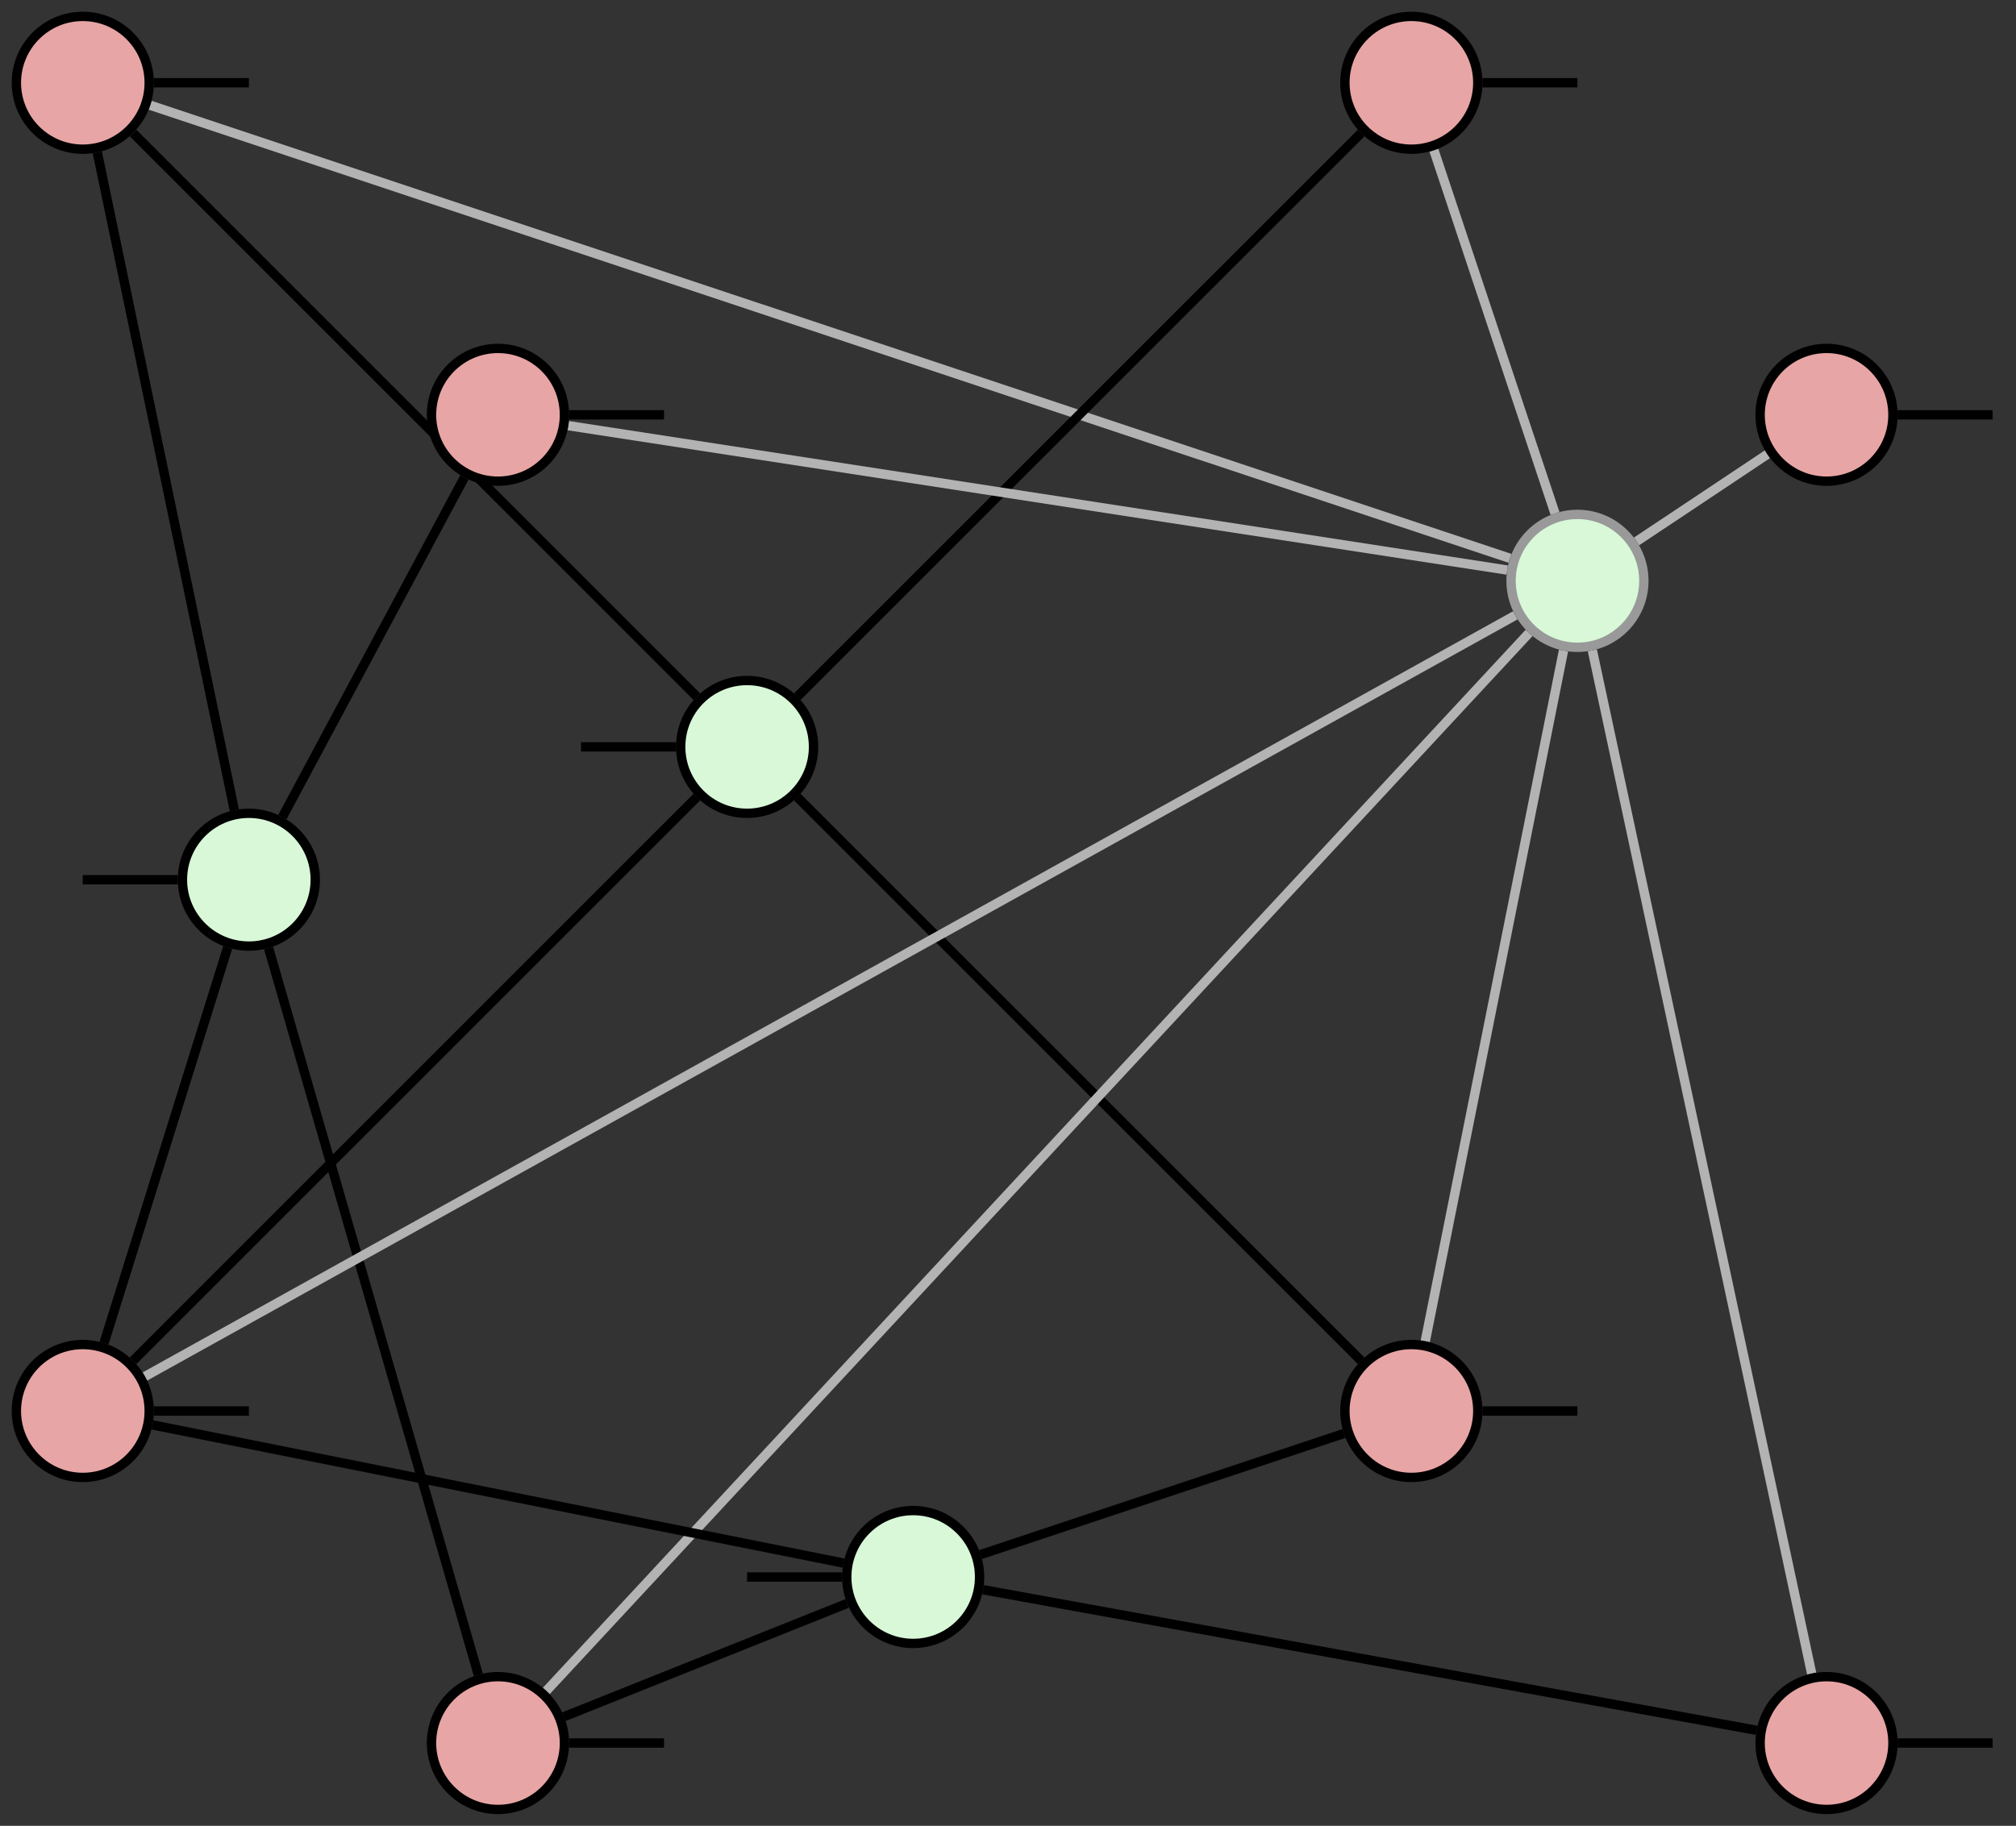 <?xml version='1.0' encoding='UTF-8'?>
<!-- This file was generated by dvisvgm 2.13.1 -->
<svg version='1.1' xmlns='http://www.w3.org/2000/svg' xmlns:xlink='http://www.w3.org/1999/xlink' width='172.056pt' height='155.868pt' viewBox='0 -155.868 172.056 155.868'>
<rect x="0" y="-155.868" width="172.056" height="155.868" fill="#333333" stroke="none"/>
<g id='page1' transform='matrix(2 0 0 2 0 0)'>
<g transform='matrix(1 0 0 -1 0 0)'>
<path d='M4.152 71.43L10 43.355' stroke='#000' fill='none' stroke-width='.399' stroke-miterlimit='10'/>
<path d='M64.434 54.102L6.41 73.441' stroke='#b3b3b3' fill='none' stroke-width='.399' stroke-miterlimit='10'/>
<path d='M3.531 40.383H7.586' stroke='#000' fill='none' stroke-width='.399' stroke-miterlimit='10'/>
<path d='M24.793 46.055H28.848' stroke='#000' fill='none' stroke-width='.399' stroke-miterlimit='10'/>
<path d='M29.734 48.199L5.68 72.254' stroke='#000' fill='none' stroke-width='.399' stroke-miterlimit='10'/>
<path d='M31.879 10.621H35.934' stroke='#000' fill='none' stroke-width='.399' stroke-miterlimit='10'/>
<path d='M6.566 74.402H10.621' stroke='#000' fill='none' stroke-width='.399' stroke-miterlimit='10'/>
<path d='M63.262 74.402H67.312' stroke='#000' fill='none' stroke-width='.399' stroke-miterlimit='10'/>
<path d='M66.356 56.02L61.188 71.523' stroke='#b3b3b3' fill='none' stroke-width='.399' stroke-miterlimit='10'/>
<path d='M34.023 48.199L58.082 72.254' stroke='#000' fill='none' stroke-width='.399' stroke-miterlimit='10'/>
<path d='M80.977 60.227H85.031' stroke='#000' fill='none' stroke-width='.399' stroke-miterlimit='10'/>
<path d='M69.836 54.824L75.418 58.543' stroke='#b3b3b3' fill='none' stroke-width='.399' stroke-miterlimit='10'/>
<path d='M80.977 3.535H85.031' stroke='#000' fill='none' stroke-width='.399' stroke-miterlimit='10'/>
<path d='M67.949 50.176L77.309 6.5' stroke='#b3b3b3' fill='none' stroke-width='.399' stroke-miterlimit='10'/>
<path d='M41.953 10.078L74.957 4.078' stroke='#000' fill='none' stroke-width='.399' stroke-miterlimit='10'/>
<path d='M63.262 17.707H67.312' stroke='#000' fill='none' stroke-width='.399' stroke-miterlimit='10'/>
<path d='M66.719 50.164L60.82 20.684' stroke='#b3b3b3' fill='none' stroke-width='.399' stroke-miterlimit='10'/>
<path d='M34.023 43.91L58.082 19.852' stroke='#000' fill='none' stroke-width='.399' stroke-miterlimit='10'/>
<path d='M41.844 11.578L57.348 16.746' stroke='#000' fill='none' stroke-width='.399' stroke-miterlimit='10'/>
<path d='M24.285 3.535H28.336' stroke='#000' fill='none' stroke-width='.399' stroke-miterlimit='10'/>
<path d='M65.25 50.918L23.312 5.758' stroke='#b3b3b3' fill='none' stroke-width='.399' stroke-miterlimit='10'/>
<path d='M11.461 37.469L20.41 6.449' stroke='#000' fill='none' stroke-width='.399' stroke-miterlimit='10'/>
<path d='M24.066 4.66L36.148 9.492' stroke='#000' fill='none' stroke-width='.399' stroke-miterlimit='10'/>
<path d='M6.566 17.707H10.621' stroke='#000' fill='none' stroke-width='.399' stroke-miterlimit='10'/>
<path d='M9.715 37.488L4.438 20.602' stroke='#000' fill='none' stroke-width='.399' stroke-miterlimit='10'/>
<path d='M64.66 51.668L6.184 19.18' stroke='#b3b3b3' fill='none' stroke-width='.399' stroke-miterlimit='10'/>
<path d='M29.734 43.91L5.68 19.852' stroke='#000' fill='none' stroke-width='.399' stroke-miterlimit='10'/>
<path d='M6.508 17.113L35.992 11.215' stroke='#000' fill='none' stroke-width='.399' stroke-miterlimit='10'/>
<path d='M24.285 60.227H28.336' stroke='#000' fill='none' stroke-width='.399' stroke-miterlimit='10'/>
<path d='M64.316 53.602L24.25 59.766' stroke='#b3b3b3' fill='none' stroke-width='.399' stroke-miterlimit='10'/>
<path d='M12.051 43.059L19.816 57.555' stroke='#000' fill='none' stroke-width='.399' stroke-miterlimit='10'/>
<path d='M6.367 74.402C6.367 75.965 5.098 77.234 3.531 77.234C1.969 77.234 .699 75.965 .699 74.402C.699 72.836 1.969 71.566 3.531 71.566C5.098 71.566 6.367 72.836 6.367 74.402Z' fill='#e8a5a5'/>
<path d='M6.367 74.402C6.367 75.965 5.098 77.234 3.531 77.234C1.969 77.234 .699 75.965 .699 74.402C.699 72.836 1.969 71.566 3.531 71.566C5.098 71.566 6.367 72.836 6.367 74.402Z' stroke='#000' fill='none' stroke-width='.399' stroke-miterlimit='10'/>
<path d='M70.148 53.141C70.148 54.707 68.879 55.977 67.312 55.977S64.481 54.707 64.481 53.141C64.481 51.574 65.746 50.305 67.312 50.305S70.148 51.574 70.148 53.141Z' fill='#d8f8d8'/>
<path d='M70.148 53.141C70.148 54.707 68.879 55.977 67.312 55.977S64.481 54.707 64.481 53.141C64.481 51.574 65.746 50.305 67.312 50.305S70.148 51.574 70.148 53.141Z' stroke='#999' fill='none' stroke-width='.399' stroke-miterlimit='10'/>
<path d='M13.453 40.383C13.453 41.949 12.184 43.219 10.621 43.219C9.055 43.219 7.785 41.949 7.785 40.383C7.785 38.82 9.055 37.551 10.621 37.551C12.184 37.551 13.453 38.82 13.453 40.383Z' fill='#d8f8d8'/>
<path d='M13.453 40.383C13.453 41.949 12.184 43.219 10.621 43.219C9.055 43.219 7.785 41.949 7.785 40.383C7.785 38.82 9.055 37.551 10.621 37.551C12.184 37.551 13.453 38.82 13.453 40.383Z' stroke='#000' fill='none' stroke-width='.399' stroke-miterlimit='10'/>
<path d='M34.715 46.055C34.715 47.621 33.445 48.887 31.879 48.887C30.312 48.887 29.047 47.621 29.047 46.055C29.047 44.488 30.312 43.219 31.879 43.219C33.445 43.219 34.715 44.488 34.715 46.055Z' fill='#d8f8d8'/>
<path d='M34.715 46.055C34.715 47.621 33.445 48.887 31.879 48.887C30.312 48.887 29.047 47.621 29.047 46.055C29.047 44.488 30.312 43.219 31.879 43.219C33.445 43.219 34.715 44.488 34.715 46.055Z' stroke='#000' fill='none' stroke-width='.399' stroke-miterlimit='10'/>
<path d='M41.801 10.621C41.801 12.188 40.531 13.457 38.965 13.457C37.402 13.457 36.133 12.188 36.133 10.621S37.402 7.785 38.965 7.785C40.531 7.785 41.801 9.055 41.801 10.621Z' fill='#d8f8d8'/>
<path d='M41.801 10.621C41.801 12.188 40.531 13.457 38.965 13.457C37.402 13.457 36.133 12.188 36.133 10.621S37.402 7.785 38.965 7.785C40.531 7.785 41.801 9.055 41.801 10.621Z' stroke='#000' fill='none' stroke-width='.399' stroke-miterlimit='10'/>
<path d='M63.062 74.402C63.062 75.965 61.793 77.234 60.227 77.234S57.391 75.965 57.391 74.402C57.391 72.836 58.66 71.566 60.227 71.566S63.062 72.836 63.062 74.402Z' fill='#e8a5a5'/>
<path d='M63.062 74.402C63.062 75.965 61.793 77.234 60.227 77.234S57.391 75.965 57.391 74.402C57.391 72.836 58.66 71.566 60.227 71.566S63.062 72.836 63.062 74.402Z' stroke='#000' fill='none' stroke-width='.399' stroke-miterlimit='10'/>
<path d='M80.777 60.227C80.777 61.793 79.508 63.062 77.945 63.062C76.379 63.062 75.109 61.793 75.109 60.227S76.379 57.395 77.945 57.395C79.508 57.395 80.777 58.66 80.777 60.227Z' fill='#e8a5a5'/>
<path d='M80.777 60.227C80.777 61.793 79.508 63.062 77.945 63.062C76.379 63.062 75.109 61.793 75.109 60.227S76.379 57.395 77.945 57.395C79.508 57.395 80.777 58.66 80.777 60.227Z' stroke='#000' fill='none' stroke-width='.399' stroke-miterlimit='10'/>
<path d='M80.777 3.535C80.777 5.098 79.508 6.367 77.945 6.367C76.379 6.367 75.109 5.098 75.109 3.535C75.109 1.969 76.379 .699 77.945 .699C79.508 .699 80.777 1.969 80.777 3.535Z' fill='#e8a5a5'/>
<path d='M80.777 3.535C80.777 5.098 79.508 6.367 77.945 6.367C76.379 6.367 75.109 5.098 75.109 3.535C75.109 1.969 76.379 .699 77.945 .699C79.508 .699 80.777 1.969 80.777 3.535Z' stroke='#000' fill='none' stroke-width='.399' stroke-miterlimit='10'/>
<path d='M63.062 17.707C63.062 19.273 61.793 20.543 60.227 20.543S57.391 19.273 57.391 17.707S58.66 14.871 60.227 14.871S63.062 16.141 63.062 17.707Z' fill='#e8a5a5'/>
<path d='M63.062 17.707C63.062 19.273 61.793 20.543 60.227 20.543S57.391 19.273 57.391 17.707S58.66 14.871 60.227 14.871S63.062 16.141 63.062 17.707Z' stroke='#000' fill='none' stroke-width='.399' stroke-miterlimit='10'/>
<path d='M24.086 3.535C24.086 5.098 22.816 6.367 21.25 6.367C19.684 6.367 18.414 5.098 18.414 3.535C18.414 1.969 19.684 .699 21.25 .699C22.816 .699 24.086 1.969 24.086 3.535Z' fill='#e8a5a5'/>
<path d='M24.086 3.535C24.086 5.098 22.816 6.367 21.25 6.367C19.684 6.367 18.414 5.098 18.414 3.535C18.414 1.969 19.684 .699 21.25 .699C22.816 .699 24.086 1.969 24.086 3.535Z' stroke='#000' fill='none' stroke-width='.399' stroke-miterlimit='10'/>
<path d='M6.367 17.707C6.367 19.273 5.098 20.543 3.531 20.543C1.969 20.543 .699 19.273 .699 17.707S1.969 14.871 3.531 14.871C5.098 14.871 6.367 16.141 6.367 17.707Z' fill='#e8a5a5'/>
<path d='M6.367 17.707C6.367 19.273 5.098 20.543 3.531 20.543C1.969 20.543 .699 19.273 .699 17.707S1.969 14.871 3.531 14.871C5.098 14.871 6.367 16.141 6.367 17.707Z' stroke='#000' fill='none' stroke-width='.399' stroke-miterlimit='10'/>
<path d='M24.086 60.227C24.086 61.793 22.816 63.062 21.25 63.062C19.684 63.062 18.414 61.793 18.414 60.227S19.684 57.395 21.25 57.395C22.816 57.395 24.086 58.66 24.086 60.227Z' fill='#e8a5a5'/>
<path d='M24.086 60.227C24.086 61.793 22.816 63.062 21.25 63.062C19.684 63.062 18.414 61.793 18.414 60.227S19.684 57.395 21.25 57.395C22.816 57.395 24.086 58.66 24.086 60.227Z' stroke='#000' fill='none' stroke-width='.399' stroke-miterlimit='10'/>
</g>
</g>
</svg>